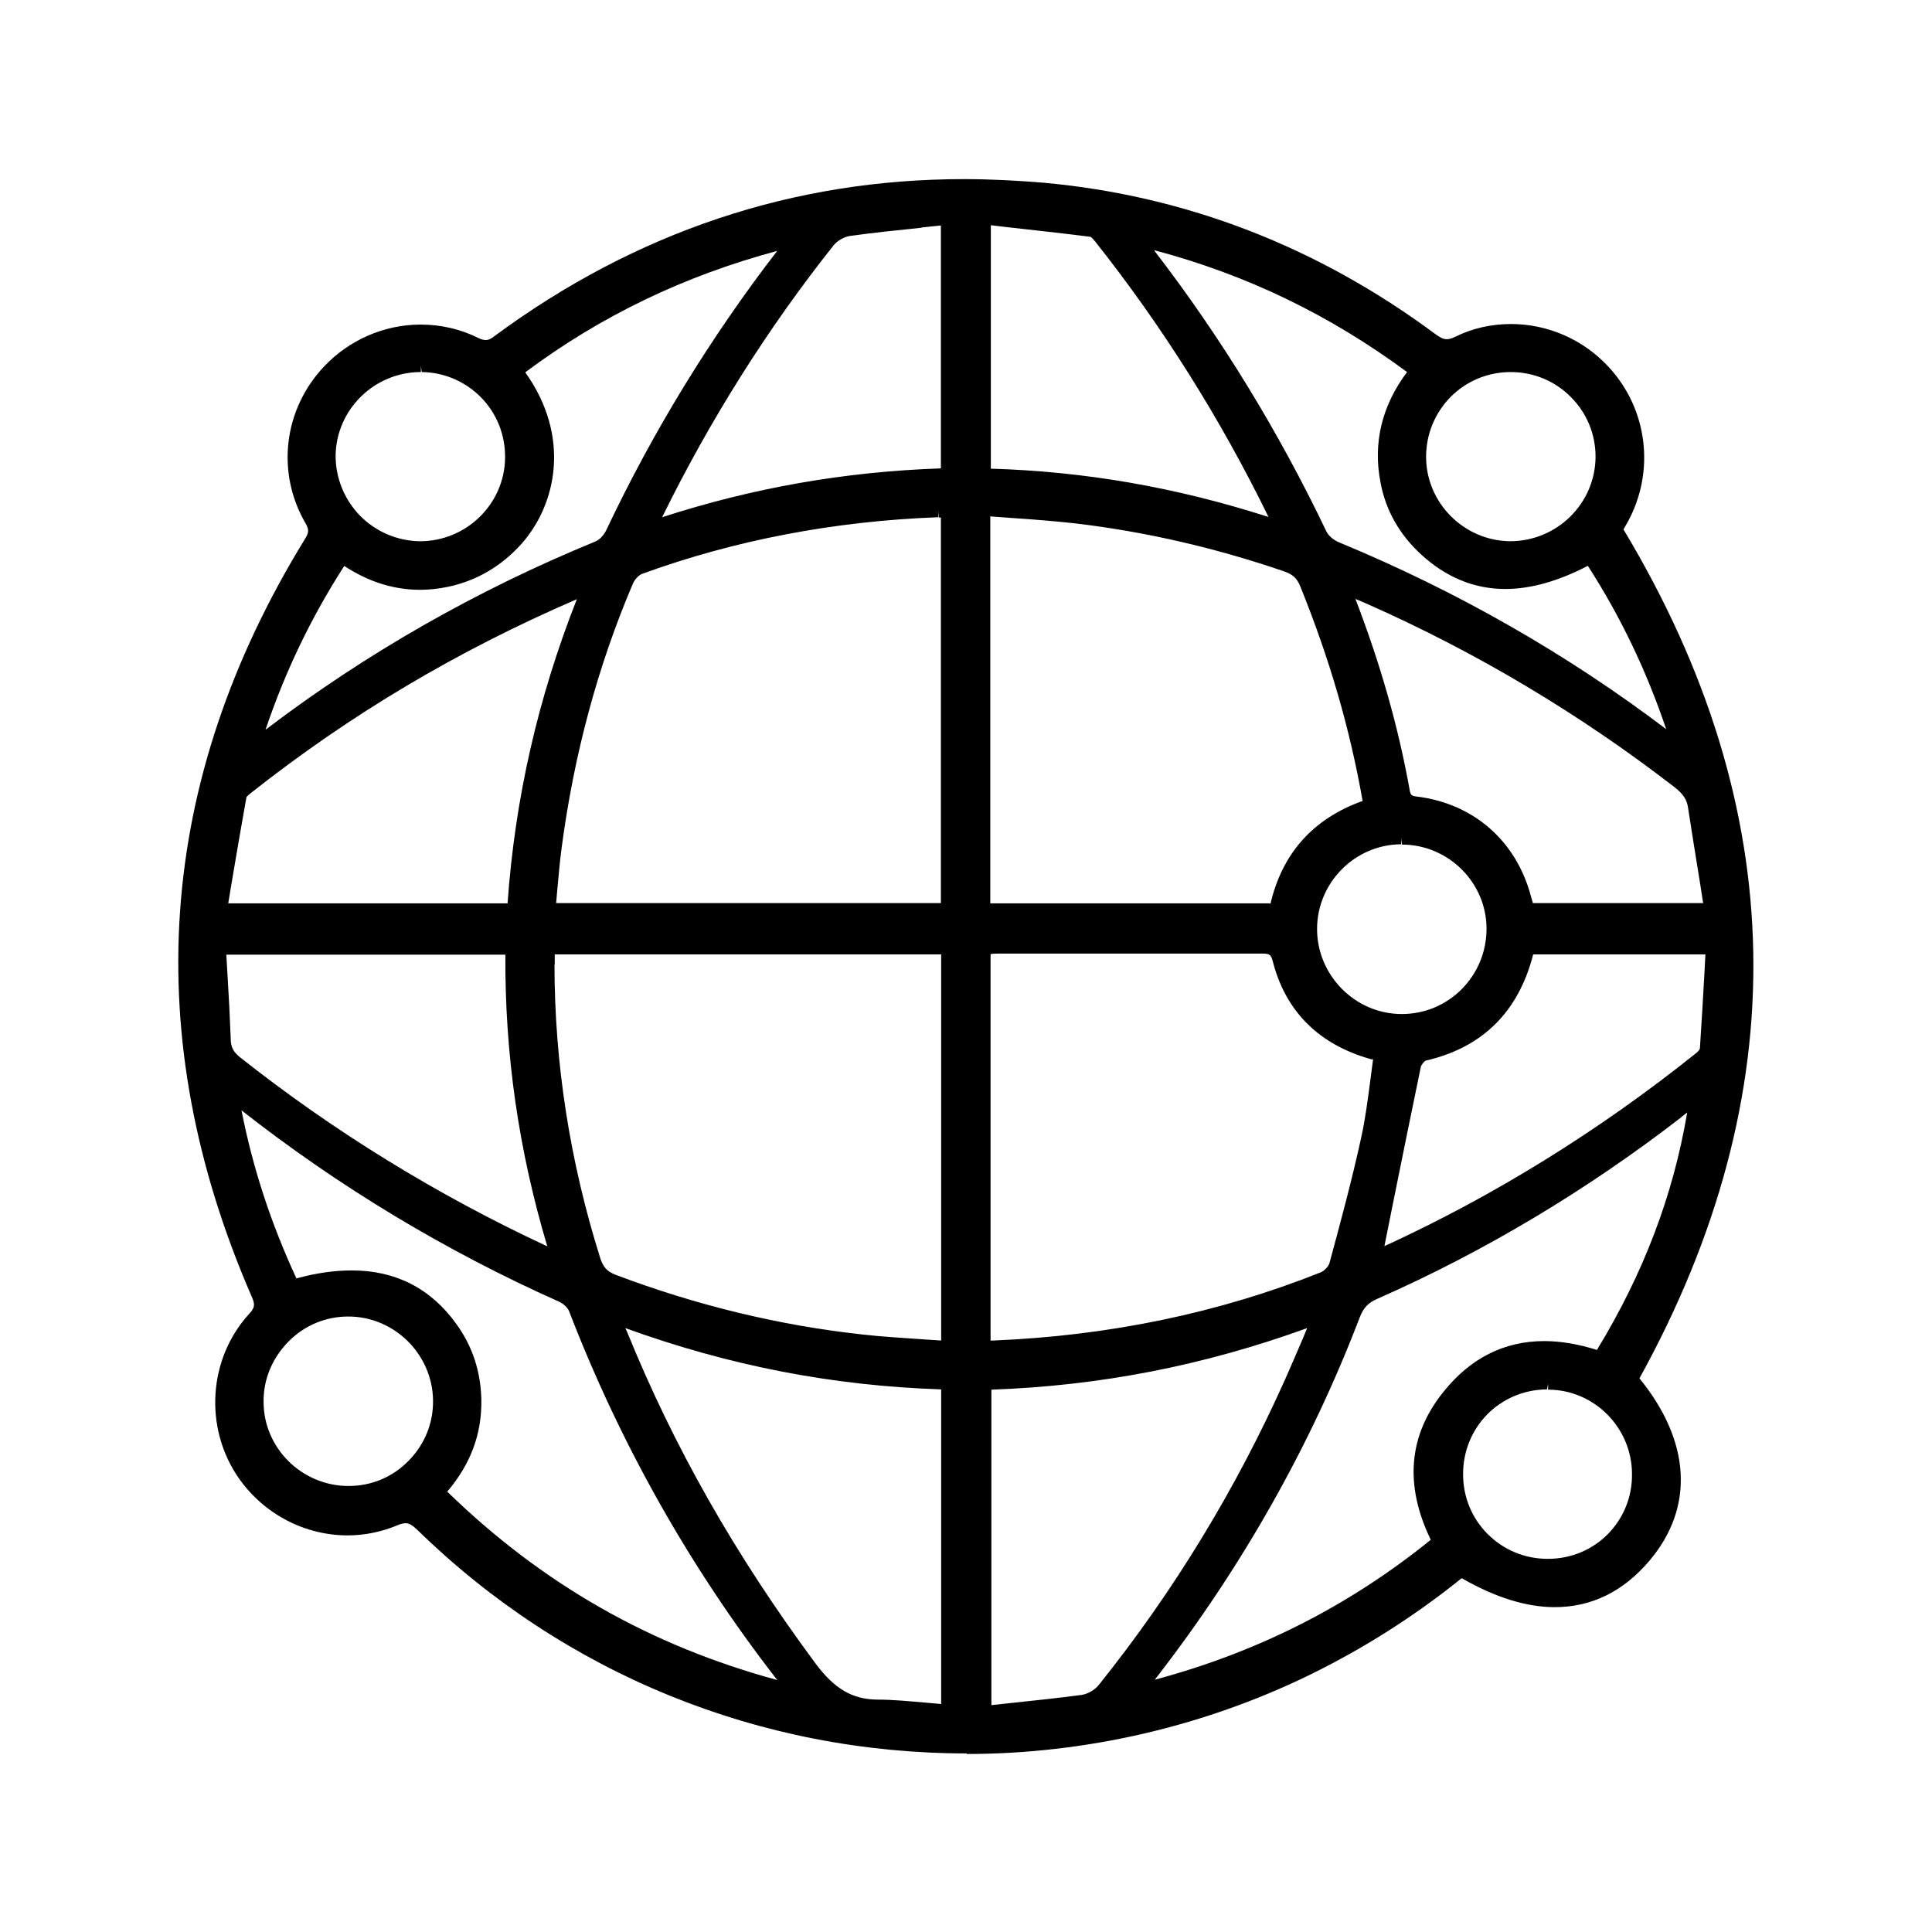 <?xml version="1.0" encoding="utf-8"?>
<svg xmlns="http://www.w3.org/2000/svg" width="70" height="70" viewBox="0 0 70 70" fill="none">
<g clip-path="url(#clip0_902_1546)">
<path d="M35.04 63.53C27.53 63.53 20.46 60.65 15.11 55.42C14.93 55.25 14.82 55.19 14.7 55.19C14.62 55.19 14.53 55.21 14.41 55.26C13.83 55.5 13.22 55.63 12.6 55.63C11.04 55.63 9.57 54.86 8.66 53.57C7.38 51.74 7.54 49.22 9.04 47.59C9.23 47.38 9.25 47.27 9.12 46.98C5.02 37.55 5.66 28.32 11.03 19.56C11.19 19.31 11.21 19.2 11.07 18.96C10 17.12 10.27 14.83 11.75 13.27C12.66 12.31 13.93 11.76 15.24 11.76C15.97 11.76 16.68 11.92 17.34 12.25C17.44 12.3 17.53 12.32 17.6 12.32C17.7 12.32 17.79 12.28 17.94 12.16C23.04 8.4 28.75 6.49 34.92 6.49C35.87 6.49 36.84 6.54 37.81 6.62C42.97 7.09 47.74 8.94 52 12.1C52.19 12.24 52.3 12.29 52.42 12.29C52.51 12.29 52.61 12.26 52.73 12.2C53.36 11.89 54.04 11.74 54.75 11.74C56.08 11.74 57.36 12.3 58.27 13.28C59.71 14.82 59.98 17.1 58.96 18.94L58.82 19.18C64.9 29.29 65.09 39.63 59.4 49.94C61.26 52.22 61.4 54.62 59.76 56.55C58.81 57.67 57.66 58.23 56.33 58.23C55.29 58.23 54.16 57.87 52.96 57.18C51.25 58.56 49.4 59.73 47.46 60.68C43.61 62.56 39.31 63.55 35.02 63.55L35.04 63.53ZM35.92 61.78L36.66 61.7C37.52 61.61 38.36 61.52 39.19 61.41C39.4 61.38 39.67 61.23 39.81 61.05C42.53 57.66 44.8 53.92 46.57 49.96C46.79 49.47 46.99 48.99 47.22 48.46L47.36 48.12C43.61 49.48 39.86 50.21 35.92 50.35V61.78ZM22.71 48.23C24.4 52.4 26.63 56.33 29.54 60.26C30.23 61.19 30.88 61.57 31.78 61.58C32.37 61.58 32.95 61.64 33.54 61.69C33.73 61.71 33.92 61.72 34.1 61.74V50.34C30.16 50.21 26.41 49.48 22.66 48.12C22.68 48.16 22.69 48.2 22.71 48.24V48.23ZM16.2 54.04C19.63 57.38 23.55 59.62 28.16 60.87C25 56.8 22.47 52.31 20.62 47.51C20.57 47.38 20.41 47.23 20.25 47.16C16.15 45.33 12.28 43 8.75 40.23C9.16 42.33 9.82 44.33 10.74 46.32C11.46 46.12 12.13 46.03 12.75 46.03C14.33 46.03 15.6 46.68 16.52 47.95C17.12 48.77 17.42 49.7 17.44 50.72C17.46 51.96 17.05 53.05 16.2 54.05V54.04ZM60.93 40.47C57.49 43.13 53.78 45.35 49.9 47.06C49.57 47.2 49.4 47.39 49.27 47.72C47.5 52.35 45.03 56.73 41.94 60.73L41.84 60.86C45.6 59.85 48.88 58.18 51.84 55.79C50.88 53.81 51.03 52.01 52.29 50.44C53.27 49.21 54.5 48.59 55.95 48.59C56.55 48.59 57.19 48.7 57.86 48.91C59.54 46.15 60.62 43.33 61.13 40.31L60.92 40.47H60.93ZM56.04 50.34C54.34 50.36 53.01 51.71 53.01 53.41C53.01 54.23 53.32 55 53.9 55.58C54.48 56.16 55.25 56.48 56.08 56.48C56.91 56.48 57.68 56.16 58.25 55.59C58.82 55.01 59.14 54.24 59.13 53.41C59.13 51.73 57.76 50.35 56.09 50.35V50.13L56.05 50.35L56.04 50.34ZM12.62 47.7C11.8 47.7 11.03 48.02 10.45 48.61C9.87 49.2 9.54 49.97 9.55 50.79C9.55 52.47 10.94 53.84 12.63 53.84C13.47 53.84 14.24 53.51 14.81 52.92C15.39 52.33 15.7 51.56 15.69 50.74C15.67 49.07 14.29 47.7 12.62 47.7ZM20.09 34.94C20.09 38.52 20.65 42.1 21.75 45.59C21.86 45.92 22 46.07 22.31 46.19C25.22 47.29 28.22 48.02 31.24 48.35C31.94 48.43 32.64 48.47 33.35 48.52L34.1 48.57V34.58H20.1V34.93L20.09 34.94ZM35.98 48.57C40.18 48.4 44.17 47.57 47.85 46.1C47.98 46.05 48.14 45.88 48.17 45.76C48.55 44.36 48.98 42.77 49.32 41.21C49.47 40.53 49.56 39.82 49.65 39.14C49.68 38.88 49.72 38.63 49.75 38.38H49.68L49.45 38.31C47.69 37.75 46.57 36.58 46.12 34.85C46.05 34.57 45.99 34.55 45.7 34.55C43.86 34.55 42.03 34.55 40.19 34.55H36.21C36.1 34.55 35.99 34.55 35.89 34.57V48.57C35.89 48.57 35.94 48.57 35.97 48.57H35.98ZM8.24 35.27C8.29 36.08 8.33 36.86 8.36 37.64C8.36 37.94 8.46 38.12 8.7 38.31C12.1 41 15.83 43.29 19.77 45.13C19.79 45.13 19.81 45.15 19.83 45.16C18.79 41.67 18.29 38.2 18.31 34.59H8.2L8.24 35.28V35.27ZM55.55 34.58C55.02 36.66 53.71 37.96 51.65 38.43C51.61 38.45 51.5 38.57 51.48 38.65C51.13 40.33 50.79 42.02 50.45 43.7L50.16 45.15C54.13 43.33 57.94 40.97 61.45 38.16C61.54 38.09 61.59 38.01 61.59 37.99C61.65 37.06 61.71 36.12 61.76 35.16L61.79 34.58H55.55ZM50.76 30.59C49.09 30.6 47.72 31.98 47.72 33.66C47.72 34.47 48.04 35.24 48.62 35.83C49.21 36.42 49.98 36.74 50.79 36.74C51.61 36.74 52.38 36.42 52.96 35.84C53.54 35.25 53.86 34.48 53.86 33.65C53.86 31.97 52.47 30.6 50.79 30.6V30.38L50.76 30.6V30.59ZM46.03 32.75C46.46 30.91 47.58 29.66 49.37 29.02C48.91 26.4 48.17 23.86 47.11 21.24C46.99 20.95 46.84 20.81 46.52 20.7C44.04 19.85 41.49 19.26 38.93 18.96C38.19 18.88 37.45 18.82 36.7 18.77L35.88 18.71V32.73H46.01L46.03 32.75ZM34.09 32.73V18.75H34.02V18.52L34 18.74C30.23 18.88 26.62 19.57 23.27 20.79C23.15 20.83 22.99 21 22.93 21.15C21.67 24.1 20.8 27.31 20.35 30.71C20.28 31.22 20.24 31.74 20.19 32.26L20.15 32.72H34.1L34.09 32.73ZM61.71 32.73L61.59 31.96C61.44 31.05 61.3 30.16 61.16 29.26C61.12 28.97 60.98 28.76 60.67 28.52C57.23 25.86 53.47 23.62 49.51 21.87C49.38 21.81 49.25 21.76 49.11 21.7C50.03 24.1 50.67 26.36 51.08 28.65C51.11 28.8 51.14 28.84 51.33 28.86C53.39 29.11 54.94 30.47 55.47 32.48C55.49 32.56 55.52 32.64 55.54 32.72H61.71V32.73ZM18.39 32.73C18.66 28.94 19.48 25.32 20.9 21.71C16.57 23.58 12.7 25.88 9.08 28.74C8.97 28.83 8.94 28.87 8.93 28.88C8.74 29.95 8.55 31.03 8.37 32.12L8.27 32.73H18.4H18.39ZM12.47 20.51C11.28 22.36 10.34 24.31 9.62 26.44C13.26 23.67 17.28 21.38 21.57 19.62C21.72 19.56 21.88 19.39 21.97 19.2C23.66 15.63 25.74 12.23 28.16 9.09C24.78 10 21.78 11.44 19.03 13.49C20.69 15.81 20.17 18.27 18.89 19.71C18.16 20.52 17.27 21.04 16.24 21.26C15.9 21.33 15.56 21.37 15.22 21.37C14.27 21.37 13.35 21.08 12.48 20.51H12.47ZM41.83 9.09C44.24 12.22 46.33 15.64 48.06 19.26C48.13 19.41 48.33 19.58 48.54 19.66C52.79 21.42 56.77 23.69 60.37 26.42C59.65 24.29 58.72 22.35 57.53 20.5C56.46 21.06 55.45 21.34 54.54 21.34C53.42 21.34 52.39 20.92 51.48 20.08C50.71 19.37 50.21 18.5 50.02 17.49C49.74 16.06 50.06 14.71 50.98 13.48C48.18 11.41 45.18 9.96 41.84 9.07L41.83 9.09ZM54.74 13.48C53.91 13.48 53.14 13.8 52.56 14.38C51.99 14.96 51.67 15.73 51.67 16.55C51.67 18.22 53.04 19.59 54.71 19.61C56.42 19.61 57.8 18.24 57.81 16.55C57.81 15.74 57.5 14.97 56.92 14.39C56.34 13.8 55.56 13.48 54.73 13.48H54.74ZM15.25 13.48C13.56 13.48 12.18 14.84 12.16 16.51C12.16 17.32 12.47 18.09 13.04 18.68C13.62 19.27 14.4 19.6 15.22 19.61C16.9 19.61 18.28 18.26 18.3 16.59C18.31 15.76 18 14.98 17.43 14.4C16.86 13.82 16.09 13.49 15.28 13.48L15.25 13.26V13.48ZM33.4 8.25C32.52 8.34 31.65 8.43 30.79 8.55C30.59 8.58 30.34 8.72 30.21 8.88C27.84 11.86 25.74 15.18 23.99 18.74C27.3 17.67 30.61 17.09 34.09 16.97V8.17L33.4 8.24V8.25ZM35.89 16.98C39.29 17.08 42.59 17.65 45.96 18.73C44.2 15.13 42.09 11.79 39.68 8.75C39.56 8.6 39.51 8.58 39.51 8.58C38.49 8.45 37.45 8.34 36.4 8.22L35.9 8.16V16.97L35.89 16.98Z" fill="black"/>
</g>
<defs>
<clipPath id="clip0_902_1546">
<rect width="70" height="70" fill="white"/>
</clipPath>
</defs>
</svg>